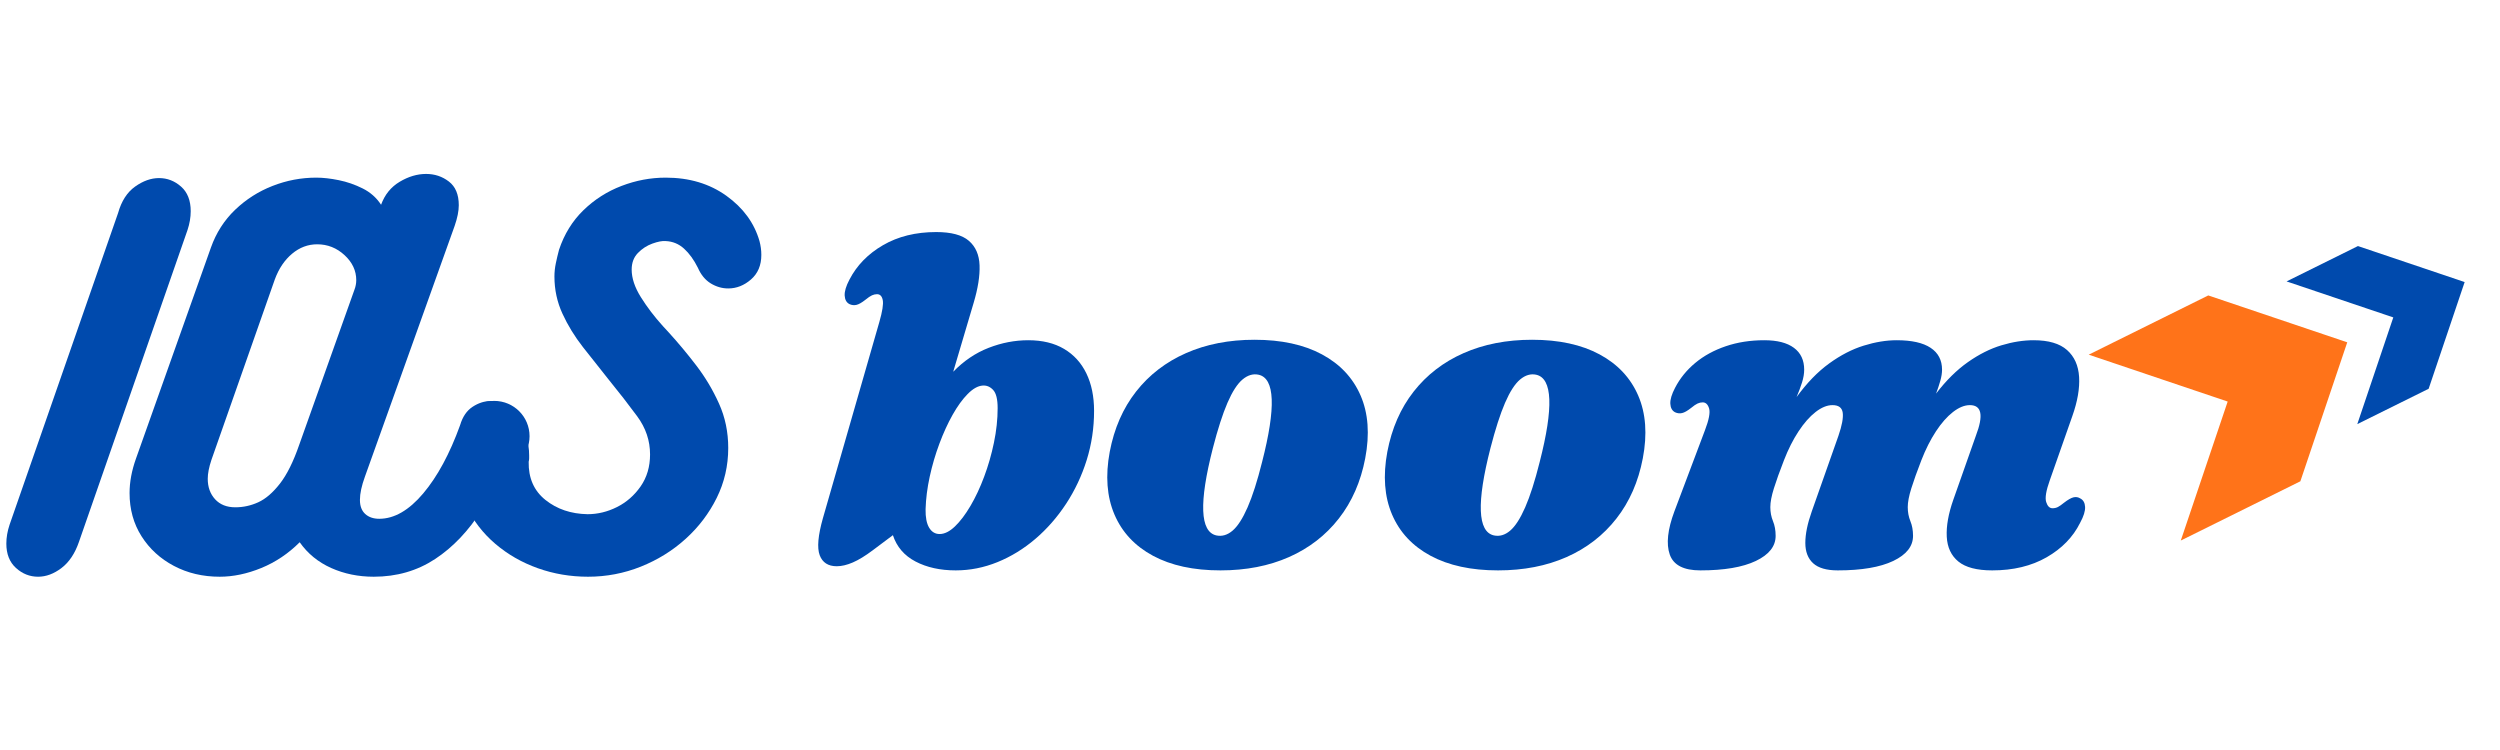 <?xml version="1.0" encoding="UTF-8"?>
<svg xmlns="http://www.w3.org/2000/svg" xmlns:xlink="http://www.w3.org/1999/xlink" width="2000" zoomAndPan="magnify" viewBox="0 0 1500 450" height="600" preserveAspectRatio="xMidYMid meet" version="1.0">
  <defs>
    <g></g>
    <clipPath id="43d355a880">
      <path d="M 275.391 240.543 L 317.73 240.543 L 317.73 282.883 L 275.391 282.883 Z M 275.391 240.543 " clip-rule="nonzero"></path>
    </clipPath>
    <clipPath id="690c71451b">
      <path d="M 296.562 240.543 C 284.871 240.543 275.391 250.02 275.391 261.711 C 275.391 273.402 284.871 282.883 296.562 282.883 C 308.254 282.883 317.73 273.402 317.73 261.711 C 317.73 250.02 308.254 240.543 296.562 240.543 Z M 296.562 240.543 " clip-rule="nonzero"></path>
    </clipPath>
    <clipPath id="6f42f002f2">
      <path d="M 1253 177 L 1409 177 L 1409 325 L 1253 325 Z M 1253 177 " clip-rule="nonzero"></path>
    </clipPath>
    <clipPath id="3da6f81021">
      <path d="M 1253.219 212.805 L 1380.852 149.562 L 1436.109 261.082 L 1308.473 324.324 Z M 1253.219 212.805 " clip-rule="nonzero"></path>
    </clipPath>
    <clipPath id="112d895d19">
      <path d="M 1253.219 212.805 L 1324.961 177.258 L 1408.348 205.391 L 1380.215 288.777 L 1308.473 324.324 L 1336.605 240.938 Z M 1253.219 212.805 " clip-rule="nonzero"></path>
    </clipPath>
    <clipPath id="2a7791037f">
      <path d="M 1371 147 L 1479 147 L 1479 255 L 1371 255 Z M 1371 147 " clip-rule="nonzero"></path>
    </clipPath>
    <clipPath id="267ccc1697">
      <path d="M 1371.949 168.848 L 1457.574 126.422 L 1500 212.047 L 1414.375 254.473 Z M 1371.949 168.848 " clip-rule="nonzero"></path>
    </clipPath>
    <clipPath id="72ae4500da">
      <path d="M 1371.949 168.848 L 1414.762 147.633 L 1478.789 169.234 L 1457.188 233.258 L 1414.375 254.473 L 1435.977 190.445 Z M 1371.949 168.848 " clip-rule="nonzero"></path>
    </clipPath>
  </defs>
  <g clip-path="url(#43d355a880)">
    <g clip-path="url(#690c71451b)">
      <path fill="#004aad" d="M 275.391 240.543 L 317.73 240.543 L 317.73 282.883 L 275.391 282.883 Z M 275.391 240.543 " fill-opacity="1" fill-rule="nonzero"></path>
    </g>
  </g>
  <g fill="#004aad" fill-opacity="1">
    <g transform="translate(487.959, 338.091)">
      <g>
        <path d="M 39.641 -144.875 C 41.473 -151.219 42.16 -155.586 41.703 -157.984 C 41.242 -160.379 40.094 -161.578 38.25 -161.578 C 37.238 -161.578 36.227 -161.348 35.219 -160.891 C 34.207 -160.43 32.914 -159.555 31.344 -158.266 C 29.133 -156.516 27.316 -155.477 25.891 -155.156 C 24.461 -154.832 23.062 -154.992 21.688 -155.641 C 19.938 -156.555 18.988 -158.258 18.844 -160.75 C 18.707 -163.238 19.656 -166.414 21.688 -170.281 C 26.102 -178.844 32.82 -185.742 41.844 -190.984 C 50.863 -196.234 61.5 -198.859 73.75 -198.859 C 82.77 -198.859 89.305 -197.109 93.359 -193.609 C 97.41 -190.117 99.551 -185.219 99.781 -178.906 C 100.008 -172.602 98.832 -165.125 96.25 -156.469 L 83.969 -115.031 C 90.32 -121.57 97.41 -126.359 105.234 -129.391 C 113.055 -132.43 120.973 -133.953 128.984 -133.953 C 137.453 -133.953 144.609 -132.223 150.453 -128.766 C 156.305 -125.316 160.773 -120.414 163.859 -114.062 C 166.941 -107.719 168.484 -100.219 168.484 -91.562 C 168.484 -81.344 167.008 -71.516 164.062 -62.078 C 161.113 -52.641 156.992 -43.891 151.703 -35.828 C 146.41 -27.773 140.266 -20.754 133.266 -14.766 C 126.266 -8.785 118.691 -4.141 110.547 -0.828 C 102.398 2.484 94.047 4.141 85.484 4.141 C 76.18 4.141 68.145 2.367 61.375 -1.172 C 54.613 -4.711 50.082 -9.984 47.781 -16.984 L 35.625 -7.875 C 31.207 -4.562 27.25 -2.145 23.75 -0.625 C 20.25 0.895 17.031 1.656 14.094 1.656 C 8.938 1.656 5.523 -0.551 3.859 -4.969 C 2.203 -9.383 2.848 -16.797 5.797 -27.203 Z M 101.641 -106.75 C 98.785 -106.562 95.789 -104.879 92.656 -101.703 C 89.531 -98.535 86.516 -94.375 83.609 -89.219 C 80.711 -84.062 78.066 -78.281 75.672 -71.875 C 73.285 -65.477 71.352 -58.895 69.875 -52.125 C 68.406 -45.363 67.578 -38.852 67.391 -32.594 C 67.297 -27.707 68.008 -24 69.531 -21.469 C 71.051 -18.938 73.145 -17.672 75.812 -17.672 C 78.758 -17.672 81.82 -19.191 85 -22.234 C 88.176 -25.273 91.281 -29.375 94.312 -34.531 C 97.352 -39.688 100.094 -45.531 102.531 -52.062 C 104.977 -58.602 106.938 -65.414 108.406 -72.5 C 109.883 -79.594 110.625 -86.5 110.625 -93.219 C 110.625 -98.562 109.723 -102.195 107.922 -104.125 C 106.129 -106.062 104.035 -106.938 101.641 -106.75 Z M 101.641 -106.75 "></path>
      </g>
    </g>
  </g>
  <g fill="#004aad" fill-opacity="1">
    <g transform="translate(659.21, 338.091)">
      <g>
        <path d="M 93.5 -134.234 C 109.602 -134.234 123.086 -131.312 133.953 -125.469 C 144.816 -119.625 152.551 -111.383 157.156 -100.75 C 161.758 -90.113 162.68 -77.566 159.922 -63.109 C 157.254 -49.117 151.984 -37.082 144.109 -27 C 136.234 -16.914 126.266 -9.203 114.203 -3.859 C 102.148 1.473 88.438 4.141 73.062 4.141 C 56.945 4.141 43.457 1.219 32.594 -4.625 C 21.727 -10.469 14.016 -18.727 9.453 -29.406 C 4.898 -40.094 3.957 -52.617 6.625 -66.984 C 9.301 -81.066 14.57 -93.125 22.438 -103.156 C 30.312 -113.195 40.301 -120.883 52.406 -126.219 C 64.508 -131.562 78.207 -134.234 93.5 -134.234 Z M 70.562 -16.844 C 73.969 -16.113 77.211 -17.055 80.297 -19.672 C 83.391 -22.297 86.406 -26.969 89.344 -33.688 C 92.289 -40.414 95.191 -49.488 98.047 -60.906 C 106.43 -93.582 105.742 -111.031 95.984 -113.25 C 92.672 -113.977 89.445 -113.031 86.312 -110.406 C 83.188 -107.781 80.172 -103.109 77.266 -96.391 C 74.367 -89.672 71.445 -80.602 68.5 -69.188 C 60.125 -36.5 60.812 -19.051 70.562 -16.844 Z M 70.562 -16.844 "></path>
      </g>
    </g>
  </g>
  <g fill="#004aad" fill-opacity="1">
    <g transform="translate(825.765, 338.091)">
      <g>
        <path d="M 93.5 -134.234 C 109.602 -134.234 123.086 -131.312 133.953 -125.469 C 144.816 -119.625 152.551 -111.383 157.156 -100.75 C 161.758 -90.113 162.68 -77.566 159.922 -63.109 C 157.254 -49.117 151.984 -37.082 144.109 -27 C 136.234 -16.914 126.266 -9.203 114.203 -3.859 C 102.148 1.473 88.438 4.141 73.062 4.141 C 56.945 4.141 43.457 1.219 32.594 -4.625 C 21.727 -10.469 14.016 -18.727 9.453 -29.406 C 4.898 -40.094 3.957 -52.617 6.625 -66.984 C 9.301 -81.066 14.57 -93.125 22.438 -103.156 C 30.312 -113.195 40.301 -120.883 52.406 -126.219 C 64.508 -131.562 78.207 -134.234 93.5 -134.234 Z M 70.562 -16.844 C 73.969 -16.113 77.211 -17.055 80.297 -19.672 C 83.391 -22.297 86.406 -26.969 89.344 -33.688 C 92.289 -40.414 95.191 -49.488 98.047 -60.906 C 106.43 -93.582 105.742 -111.031 95.984 -113.25 C 92.672 -113.977 89.445 -113.031 86.312 -110.406 C 83.188 -107.781 80.172 -103.109 77.266 -96.391 C 74.367 -89.672 71.445 -80.602 68.5 -69.188 C 60.125 -36.5 60.812 -19.051 70.562 -16.844 Z M 70.562 -16.844 "></path>
      </g>
    </g>
  </g>
  <g fill="#004aad" fill-opacity="1">
    <g transform="translate(992.321, 338.091)">
      <g>
        <path d="M 94.734 -31.219 L 110.75 -76.641 C 112.875 -82.816 113.727 -87.422 113.312 -90.453 C 112.895 -93.492 110.848 -95.016 107.172 -95.016 C 103.941 -95.016 100.555 -93.633 97.016 -90.875 C 93.473 -88.113 90.066 -84.242 86.797 -79.266 C 83.523 -74.297 80.602 -68.5 78.031 -61.875 C 75.445 -55.238 73.441 -49.641 72.016 -45.078 C 70.586 -40.523 69.875 -36.773 69.875 -33.828 C 69.875 -30.797 70.406 -27.988 71.469 -25.406 C 72.531 -22.832 73.062 -19.891 73.062 -16.578 C 73.062 -10.316 69.098 -5.297 61.172 -1.516 C 53.254 2.254 42.16 4.141 27.891 4.141 C 17.859 4.141 11.738 0.961 9.531 -5.391 C 7.32 -11.742 8.242 -20.352 12.297 -31.219 L 30.656 -79.953 C 33.051 -86.223 33.879 -90.578 33.141 -93.016 C 32.41 -95.453 31.125 -96.672 29.281 -96.672 C 28.27 -96.672 27.254 -96.441 26.234 -95.984 C 25.223 -95.523 23.938 -94.648 22.375 -93.359 C 20.164 -91.609 18.348 -90.57 16.922 -90.25 C 15.492 -89.926 14.086 -90.086 12.703 -90.734 C 10.953 -91.648 10.008 -93.352 9.875 -95.844 C 9.738 -98.332 10.68 -101.508 12.703 -105.375 C 15.648 -111.082 19.703 -116.078 24.859 -120.359 C 30.016 -124.641 36.113 -127.973 43.156 -130.359 C 50.195 -132.754 57.906 -133.953 66.281 -133.953 C 74.02 -133.953 79.938 -132.43 84.031 -129.391 C 88.133 -126.359 90.188 -121.988 90.188 -116.281 C 90.188 -113.883 89.75 -111.305 88.875 -108.547 C 88 -105.785 86.914 -102.883 85.625 -99.844 C 91.789 -108.312 98.301 -115.031 105.156 -120 C 112.02 -124.977 118.926 -128.547 125.875 -130.703 C 132.832 -132.867 139.441 -133.953 145.703 -133.953 C 154.723 -133.953 161.508 -132.43 166.062 -129.391 C 170.625 -126.359 172.906 -121.988 172.906 -116.281 C 172.906 -114.258 172.555 -112.023 171.859 -109.578 C 171.172 -107.141 170.32 -104.586 169.312 -101.922 C 175.383 -109.836 181.758 -116.141 188.438 -120.828 C 195.113 -125.523 201.812 -128.883 208.531 -130.906 C 215.25 -132.938 221.695 -133.953 227.875 -133.953 C 236.801 -133.953 243.473 -131.992 247.891 -128.078 C 252.305 -124.172 254.723 -118.785 255.141 -111.922 C 255.555 -105.066 254.195 -97.223 251.062 -88.391 L 237.531 -49.859 C 235.32 -43.691 234.609 -39.363 235.391 -36.875 C 236.172 -34.383 237.438 -33.141 239.188 -33.141 C 240.383 -33.141 241.469 -33.391 242.438 -33.891 C 243.406 -34.398 244.625 -35.254 246.094 -36.453 C 248.488 -38.297 250.398 -39.379 251.828 -39.703 C 253.254 -40.023 254.566 -39.816 255.766 -39.078 C 257.609 -38.16 258.598 -36.457 258.734 -33.969 C 258.867 -31.488 257.879 -28.312 255.766 -24.438 C 251.523 -15.875 244.82 -8.969 235.656 -3.719 C 226.5 1.52 215.617 4.141 203.016 4.141 C 193.805 4.141 187.035 2.367 182.703 -1.172 C 178.379 -4.711 176.055 -9.68 175.734 -16.078 C 175.41 -22.484 176.723 -29.875 179.672 -38.25 L 193.203 -76.641 C 197.898 -88.891 196.703 -95.016 189.609 -95.016 C 186.391 -95.016 183.004 -93.633 179.453 -90.875 C 175.91 -88.113 172.504 -84.242 169.234 -79.266 C 165.973 -74.297 163.051 -68.5 160.469 -61.875 C 157.895 -55.238 155.895 -49.641 154.469 -45.078 C 153.039 -40.523 152.328 -36.773 152.328 -33.828 C 152.328 -30.797 152.852 -27.988 153.906 -25.406 C 154.969 -22.832 155.5 -19.891 155.5 -16.578 C 155.5 -10.316 151.539 -5.297 143.625 -1.516 C 135.707 2.254 124.613 4.141 110.344 4.141 C 103.625 4.141 98.695 2.711 95.562 -0.141 C 92.438 -2.992 90.875 -7.066 90.875 -12.359 C 90.875 -17.648 92.16 -23.938 94.734 -31.219 Z M 94.734 -31.219 "></path>
      </g>
    </g>
  </g>
  <g fill="#004aad" fill-opacity="1">
    <g transform="translate(12.912, 346.034)">
      <g>
        <path d="M 57.938 -218.219 C 59.957 -225.383 63.359 -230.672 68.141 -234.078 C 72.922 -237.484 77.703 -239.188 82.484 -239.188 C 87.453 -239.188 91.863 -237.484 95.719 -234.078 C 99.582 -230.672 101.516 -225.754 101.516 -219.328 C 101.516 -215.641 100.875 -211.867 99.594 -208.016 L 34.484 -20.969 C 32.086 -13.977 28.594 -8.734 24 -5.234 C 19.406 -1.742 14.719 0 9.938 0 C 4.969 0 0.551 -1.742 -3.312 -5.234 C -7.176 -8.734 -9.109 -13.609 -9.109 -19.859 C -9.109 -23.535 -8.461 -27.305 -7.172 -31.172 Z M 57.938 -218.219 "></path>
      </g>
    </g>
  </g>
  <g fill="#004aad" fill-opacity="1">
    <g transform="translate(85.192, 346.034)">
      <g>
        <path d="M 190.906 -91.031 C 192.375 -96 194.852 -99.633 198.344 -101.938 C 201.844 -104.238 205.43 -105.391 209.109 -105.391 C 213.336 -105.391 217.109 -104.098 220.422 -101.516 C 223.734 -98.941 225.391 -95.266 225.391 -90.484 C 225.391 -88.273 225.02 -86.16 224.281 -84.141 C 218.77 -67.586 212.016 -52.969 204.016 -40.281 C 196.016 -27.594 186.633 -17.707 175.875 -10.625 C 165.113 -3.539 152.836 0 139.047 0 C 129.848 0 121.336 -1.742 113.516 -5.234 C 105.703 -8.734 99.406 -13.883 94.625 -20.688 C 87.82 -13.883 80.145 -8.734 71.594 -5.234 C 63.039 -1.742 54.719 0 46.625 0 C 36.508 0 27.359 -2.16 19.172 -6.484 C 10.984 -10.805 4.5 -16.738 -0.281 -24.281 C -5.062 -31.82 -7.453 -40.461 -7.453 -50.203 C -7.453 -56.828 -6.164 -63.727 -3.594 -70.906 L 41.375 -197.531 C 44.508 -206.352 49.336 -213.891 55.859 -220.141 C 62.391 -226.398 69.883 -231.18 78.344 -234.484 C 86.801 -237.797 95.539 -239.453 104.562 -239.453 C 108.602 -239.453 113.102 -238.945 118.062 -237.938 C 123.031 -236.926 127.812 -235.27 132.406 -232.969 C 137.008 -230.676 140.691 -227.414 143.453 -223.188 C 145.66 -229.25 149.383 -233.844 154.625 -236.969 C 159.863 -240.102 165.148 -241.672 170.484 -241.672 C 175.641 -241.672 180.191 -240.148 184.141 -237.109 C 188.098 -234.078 190.078 -229.344 190.078 -222.906 C 190.078 -219.414 189.25 -215.281 187.594 -210.5 L 133.797 -60.141 C 131.773 -54.617 130.766 -49.93 130.766 -46.078 C 130.766 -42.391 131.82 -39.582 133.938 -37.656 C 136.051 -35.727 138.852 -34.766 142.344 -34.766 C 151.363 -34.766 160.148 -39.82 168.703 -49.938 C 177.254 -60.051 184.656 -73.75 190.906 -91.031 Z M 56 -41.656 C 60.781 -41.656 65.379 -42.664 69.797 -44.688 C 74.211 -46.707 78.535 -50.43 82.766 -55.859 C 86.992 -61.285 90.852 -69.055 94.344 -79.172 L 127.453 -172.141 C 127.816 -173.066 128.094 -174.035 128.281 -175.047 C 128.469 -176.055 128.562 -177.02 128.562 -177.938 C 128.562 -183.633 126.211 -188.645 121.516 -192.969 C 116.828 -197.289 111.359 -199.453 105.109 -199.453 C 99.586 -199.453 94.57 -197.566 90.062 -193.797 C 85.562 -190.023 82.117 -184.922 79.734 -178.484 L 41.656 -70.078 C 40.188 -65.66 39.453 -61.891 39.453 -58.766 C 39.453 -53.797 40.922 -49.703 43.859 -46.484 C 46.805 -43.266 50.852 -41.656 56 -41.656 Z M 56 -41.656 "></path>
      </g>
    </g>
  </g>
  <g fill="#004aad" fill-opacity="1">
    <g transform="translate(262.582, 346.034)">
      <g>
        <path d="M 136.828 -239.453 C 150.992 -239.453 163.133 -235.82 173.25 -228.562 C 183.363 -221.301 189.984 -212.242 193.109 -201.391 C 193.848 -198.629 194.219 -195.867 194.219 -193.109 C 194.219 -186.859 192.145 -181.938 188 -178.344 C 183.863 -174.758 179.316 -172.969 174.359 -172.969 C 170.672 -172.969 167.172 -173.977 163.859 -176 C 160.555 -178.031 157.984 -181.16 156.141 -185.391 C 153.754 -190.172 150.992 -193.984 147.859 -196.828 C 144.734 -199.68 141.055 -201.203 136.828 -201.391 C 134.805 -201.578 132.141 -201.07 128.828 -199.875 C 125.523 -198.676 122.629 -196.789 120.141 -194.219 C 117.66 -191.645 116.422 -188.332 116.422 -184.281 C 116.422 -179.133 118.258 -173.617 121.938 -167.734 C 125.613 -161.848 130.023 -156.055 135.172 -150.359 L 138.484 -146.766 C 144.191 -140.516 149.754 -133.848 155.172 -126.766 C 160.598 -119.68 165.148 -112.047 168.828 -103.859 C 172.516 -95.68 174.359 -86.812 174.359 -77.25 C 174.359 -66.582 172.055 -56.602 167.453 -47.312 C 162.859 -38.02 156.648 -29.832 148.828 -22.75 C 141.016 -15.676 132.051 -10.113 121.938 -6.062 C 111.82 -2.02 101.25 0 90.219 0 C 79.727 0 69.703 -1.695 60.141 -5.094 C 50.578 -8.5 42.07 -13.375 34.625 -19.719 C 27.176 -26.07 21.336 -33.66 17.109 -42.484 C 12.879 -51.316 10.945 -61.25 11.312 -72.281 C 11.312 -80 13.656 -85.836 18.344 -89.797 C 23.031 -93.754 28.133 -95.734 33.656 -95.734 C 38.988 -95.734 43.863 -93.891 48.281 -90.203 C 52.695 -86.523 54.906 -80.734 54.906 -72.828 C 54.906 -72.273 54.906 -71.676 54.906 -71.031 C 54.906 -70.395 54.812 -69.707 54.625 -68.969 C 54.438 -59.219 57.789 -51.582 64.688 -46.062 C 71.582 -40.551 80 -37.703 89.938 -37.516 C 96.008 -37.516 101.895 -38.941 107.594 -41.797 C 113.289 -44.648 118.023 -48.785 121.797 -54.203 C 125.566 -59.629 127.453 -66.02 127.453 -73.375 C 127.453 -81.656 124.875 -89.289 119.719 -96.281 C 114.57 -103.27 108.781 -110.719 102.344 -118.625 C 97.195 -125.062 92.141 -131.453 87.172 -137.797 C 82.211 -144.141 78.125 -150.805 74.906 -157.797 C 71.688 -164.785 70.078 -172.234 70.078 -180.141 C 70.078 -182.723 70.352 -185.348 70.906 -188.016 C 71.457 -190.68 72.098 -193.391 72.828 -196.141 C 75.953 -205.523 80.828 -213.438 87.453 -219.875 C 94.078 -226.312 101.707 -231.18 110.344 -234.484 C 118.988 -237.797 127.816 -239.453 136.828 -239.453 Z M 136.828 -239.453 "></path>
      </g>
    </g>
  </g>
  <g clip-path="url(#6f42f002f2)">
    <g clip-path="url(#3da6f81021)">
      <g clip-path="url(#112d895d19)">
        <path fill="#ff7319" d="M 1253.219 212.805 L 1380.852 149.562 L 1436.109 261.082 L 1308.473 324.324 Z M 1253.219 212.805 " fill-opacity="1" fill-rule="nonzero"></path>
      </g>
    </g>
  </g>
  <g clip-path="url(#2a7791037f)">
    <g clip-path="url(#267ccc1697)">
      <g clip-path="url(#72ae4500da)">
        <path fill="#004aad" d="M 1371.949 168.848 L 1457.574 126.422 L 1500 212.047 L 1414.375 254.473 Z M 1371.949 168.848 " fill-opacity="1" fill-rule="nonzero"></path>
      </g>
    </g>
  </g>
</svg>
